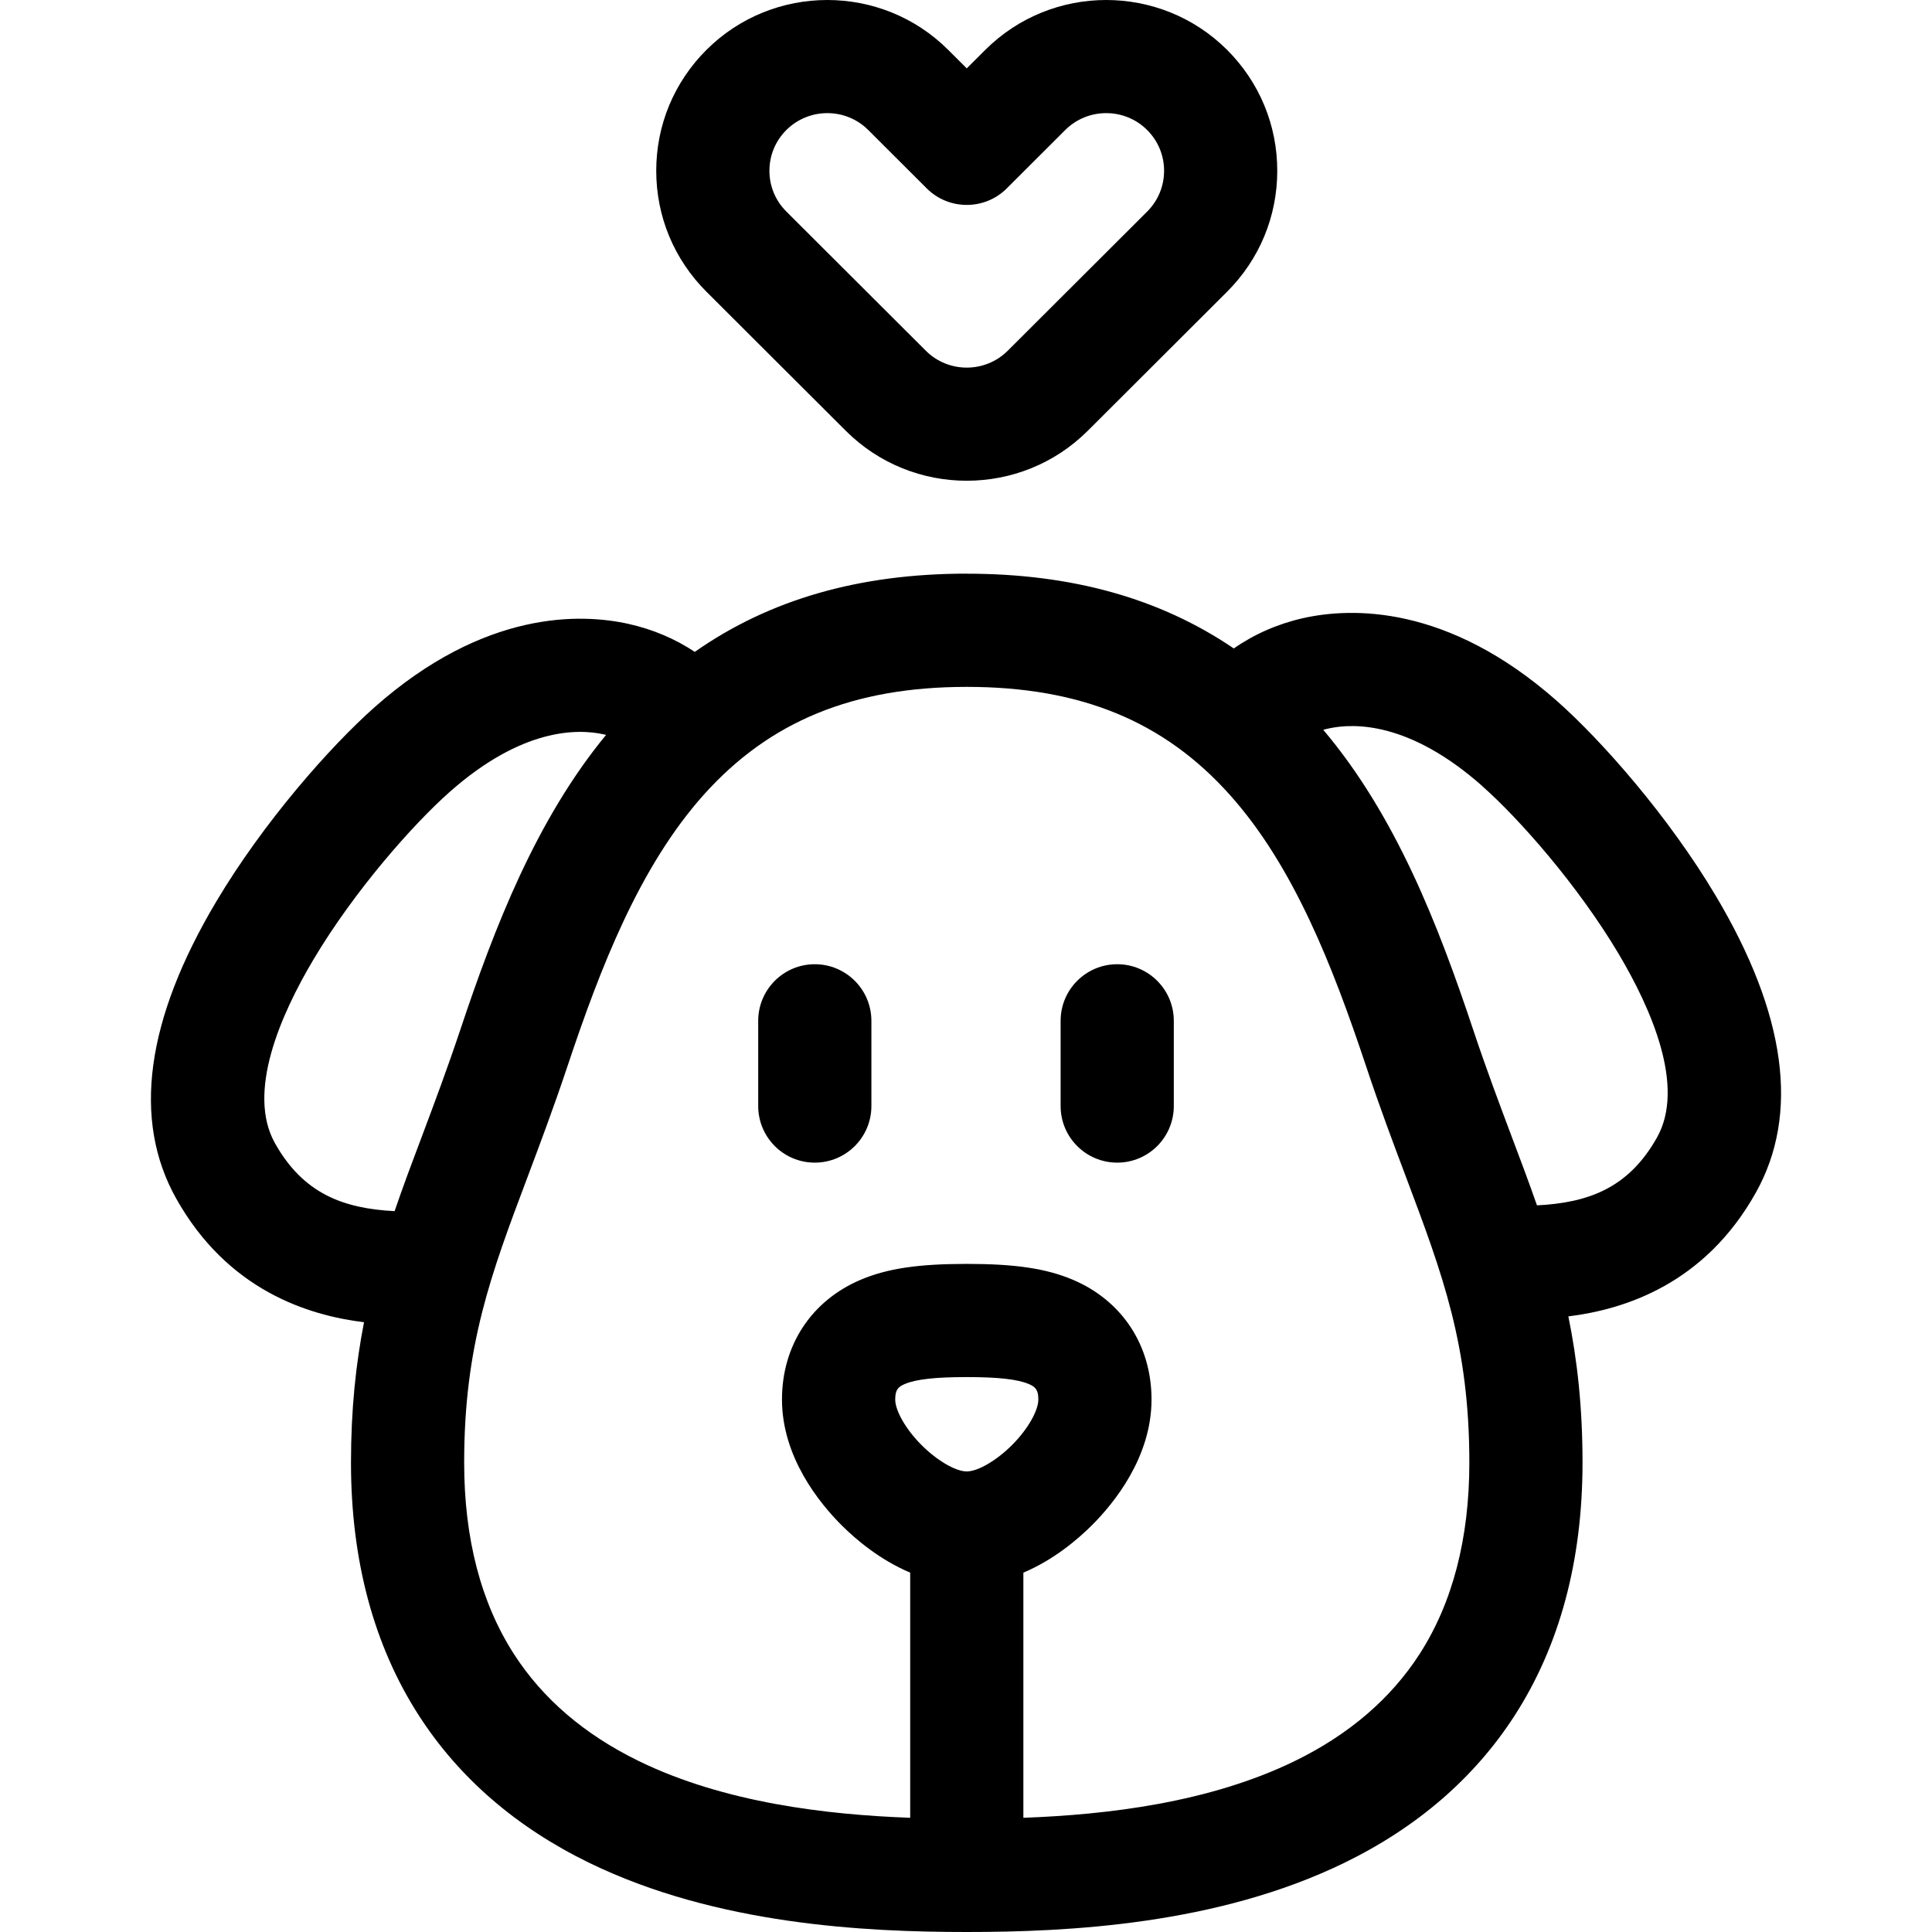 <svg xmlns="http://www.w3.org/2000/svg" width="36" height="36" viewBox="0 0 36 36">
    <path fill-rule="evenodd" d="M18.014 10.69c1.956 0 3.6.458 4.976 1.393.378-.264.817-.458 1.292-.565.89-.199 2.686-.263 4.733 1.547.838.742 2.077 2.15 2.954 3.624 1.316 2.21 1.567 4.073.748 5.535-.956 1.707-2.45 2.176-3.493 2.305.165.807.264 1.689.264 2.725 0 1.827-.426 3.413-1.267 4.716-.746 1.156-1.811 2.077-3.165 2.738C22.682 35.866 19.9 36 18.014 36c-1.886 0-4.668-.134-7.041-1.292-1.354-.66-2.42-1.582-3.166-2.739-.84-1.302-1.267-2.889-1.267-4.715 0-.99.091-1.839.243-2.616-1.043-.128-2.541-.595-3.5-2.305-.82-1.463-.568-3.325.748-5.536.877-1.474 2.116-2.882 2.954-3.624 2.047-1.81 3.844-1.746 4.733-1.546.448.1.865.278 1.228.52 1.395-.978 3.069-1.458 5.068-1.458zm0 2.109c-2.116 0-3.674.64-4.903 2.013-1.193 1.335-1.923 3.215-2.534 5.047-.26.779-.507 1.434-.745 2.068-.687 1.824-1.183 3.141-1.183 5.327 0 1.414.313 2.615.93 3.571.535.83 1.315 1.497 2.318 1.987 1.597.78 3.505 1.003 5.063 1.06v-4.568c-.566-.239-1.012-.618-1.277-.882-.415-.415-1.112-1.27-1.112-2.345 0-1.011.552-1.846 1.475-2.234.494-.207 1.065-.292 1.968-.292.904 0 1.474.085 1.969.292.923.388 1.474 1.223 1.474 2.234 0 1.075-.696 1.93-1.112 2.345-.265.264-.71.643-1.276.882v4.568c1.558-.057 3.465-.28 5.062-1.06 1.003-.49 1.783-1.158 2.318-1.987.617-.955.93-2.157.93-3.571 0-2.186-.496-3.503-1.182-5.327-.24-.637-.487-1.293-.745-2.068-.611-1.832-1.34-3.712-2.535-5.047-1.228-1.374-2.786-2.013-4.903-2.013zm0 12.861c-.586 0-.941.04-1.152.128-.125.053-.181.107-.181.289 0 .212.202.562.492.851.288.288.634.49.841.49.207 0 .553-.202.842-.49.29-.289.492-.639.492-.851 0-.182-.056-.236-.181-.289-.211-.088-.567-.128-1.153-.128zm-6.758-11.975c-.496-.111-1.529-.12-2.874 1.069-.692.612-1.782 1.85-2.539 3.122-.62 1.042-1.248 2.482-.72 3.425.528.943 1.277 1.218 2.23 1.267.156-.458.327-.913.505-1.384.231-.615.47-1.252.718-1.992.643-1.928 1.418-3.92 2.717-5.498l-.037-.009zm16.362.96c-1.345-1.189-2.378-1.18-2.874-1.068-.03.006-.059.014-.087.022 1.347 1.594 2.14 3.626 2.795 5.593.246.737.486 1.373.717 1.989.164.435.323.856.47 1.279.957-.048 1.708-.321 2.238-1.267.528-.943-.1-2.383-.72-3.426-.757-1.271-1.847-2.51-2.54-3.121zm-12.436 3.322c.583 0 1.055.473 1.055 1.055v1.587c0 .583-.472 1.055-1.055 1.055-.582 0-1.054-.472-1.054-1.055v-1.587c0-.582.472-1.055 1.054-1.055zm5.636 0c.582 0 1.054.473 1.054 1.055v1.587c0 .583-.472 1.055-1.054 1.055-.583 0-1.055-.472-1.055-1.055v-1.587c0-.582.472-1.055 1.055-1.055zM18.359.93c1.243-1.24 3.264-1.24 4.507 0 .602.602.934 1.402.934 2.252 0 .851-.332 1.651-.934 2.253l-2.598 2.593c-.622.62-1.438.93-2.254.93-.816 0-1.632-.31-2.253-.93l-2.598-2.593c-.603-.602-.935-1.402-.935-2.253 0-.85.332-1.65.935-2.252 1.242-1.24 3.264-1.24 4.506 0l.345.344zm3.017 1.493c-.421-.42-1.106-.42-1.527 0l-1.09 1.088c-.411.41-1.078.41-1.49 0l-1.09-1.088c-.21-.21-.486-.315-.763-.315-.276 0-.553.105-.764.315-.203.203-.315.473-.315.76 0 .286.112.556.316.759l2.598 2.593c.42.42 1.106.42 1.527 0l2.598-2.593c.203-.203.315-.473.315-.76 0-.286-.112-.556-.315-.759z"/>
</svg>
